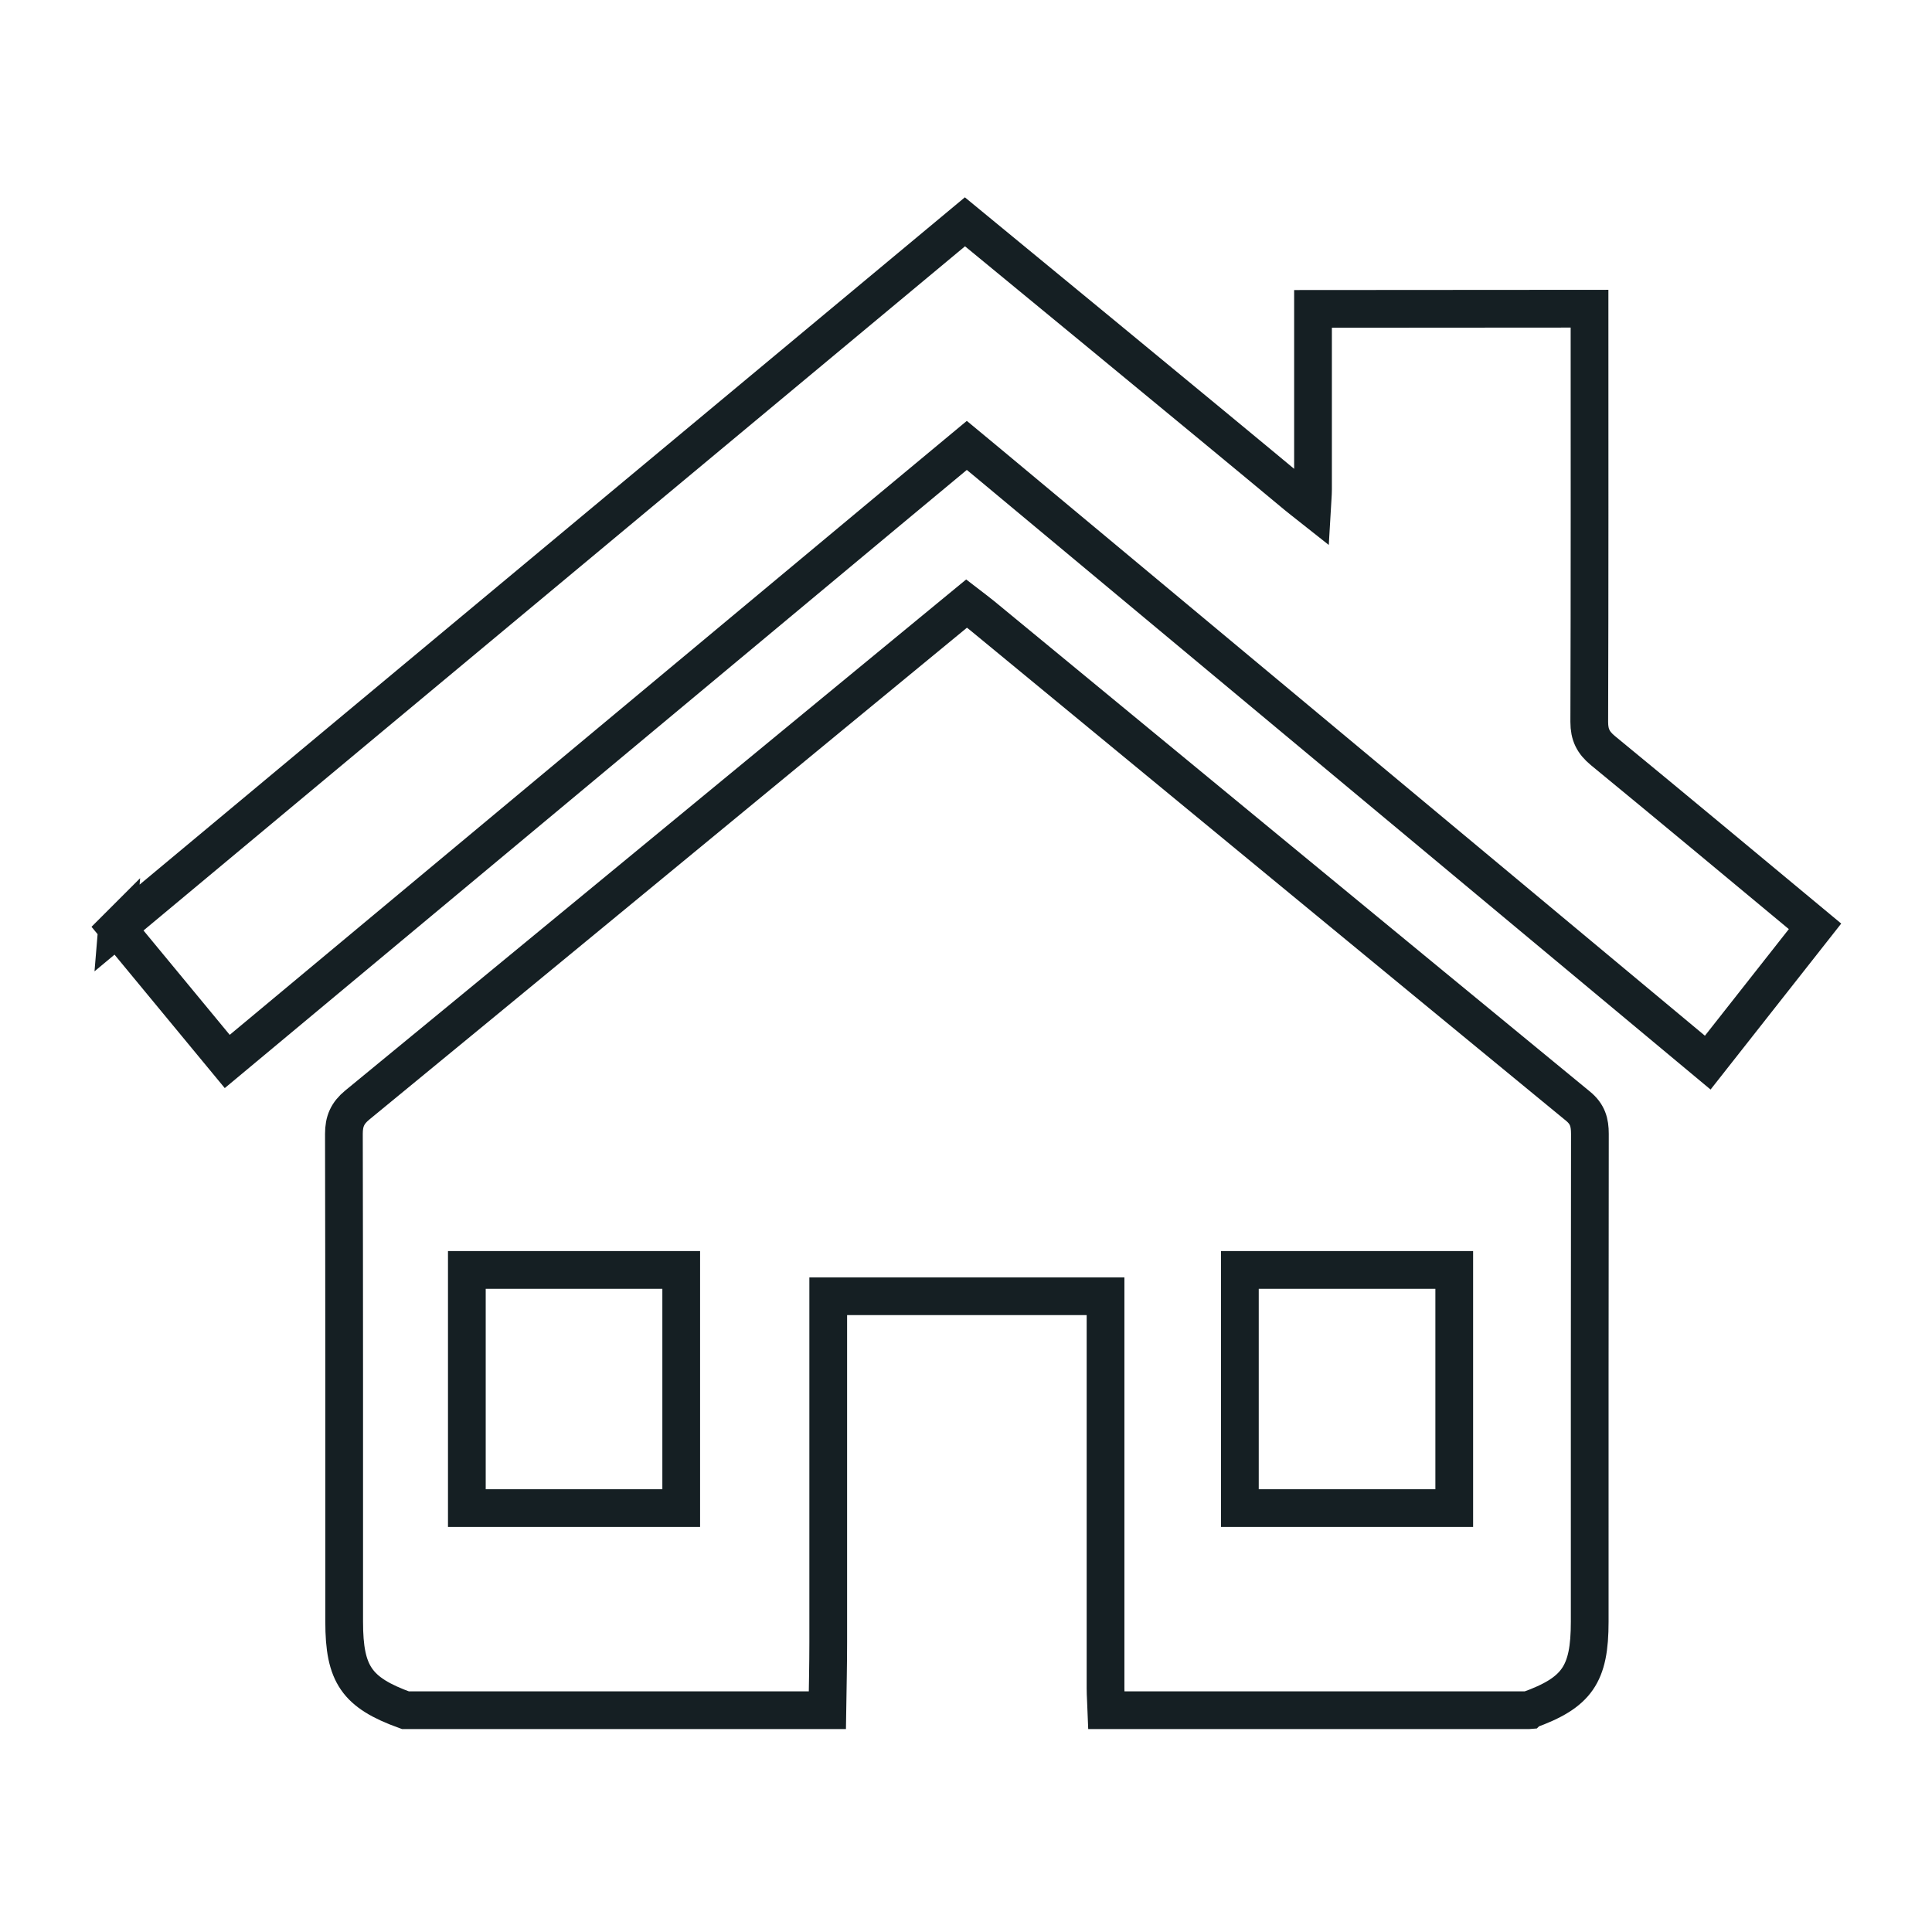 <?xml version="1.0" encoding="UTF-8"?>
<svg id="Layer_1" data-name="Layer 1" xmlns="http://www.w3.org/2000/svg" viewBox="0 0 512 512">
  <defs>
    <style>
      .cls-1 {
        fill: none;
        stroke: #151f23;
        stroke-miterlimit: 10;
        stroke-width: 10px;
      }
    </style>
  </defs>
  <path id="uuid-69e05ecb-d9d4-4097-a03e-bd55a73e30b3" class="cls-1" d="M405.05,453.22h-111.84c-.07-1.95-.23-3.9-.23-5.83v-103.87h-73.49v91.7c0,5.99-.14,11.99-.23,18h-111.84c-12.89-4.67-16.21-9.48-16.21-23.46,0-43.09.02-86.2-.07-129.28,0-3.3.93-5.48,3.53-7.62,42.13-34.59,84.2-69.29,126.29-103.94,11.68-9.62,23.39-19.23,35.19-28.96,1.53,1.18,2.86,2.16,4.11,3.18,52.63,43.34,105.24,86.73,157.92,130,2.55,2.09,3.16,4.3,3.16,7.34-.07,43.09-.05,86.2-.05,129.28,0,13.98-3.32,18.79-16.21,23.44l-.02.02ZM31.02,245.92C97.82,190.2,255.72,58.78,255.72,58.78c0,0,66.99,55.07,87.87,72.49,1.14.95,2.32,1.83,4.11,3.25.12-2.09.26-3.48.26-4.88v-47.78l73.28-.05c0,36.51.05,73-.07,109.52,0,3.37,1.05,5.46,3.6,7.57,18.81,15.45,37.49,31.03,56.23,46.59l-28.43,36.12c-63.5-52.89-126.98-105.8-190.46-158.69-1.83-1.53-3.69-3.04-5.9-4.88-7.2,5.97-14.33,11.89-21.46,17.84-58.18,48.47-116.34,96.95-174.53,145.42l-29.22-35.37.02-.02ZM328.58,336.55h56.81v63.11h-56.81v-63.11ZM123.72,336.55h56.81v63.11h-56.81v-63.11Z"/>
</svg>